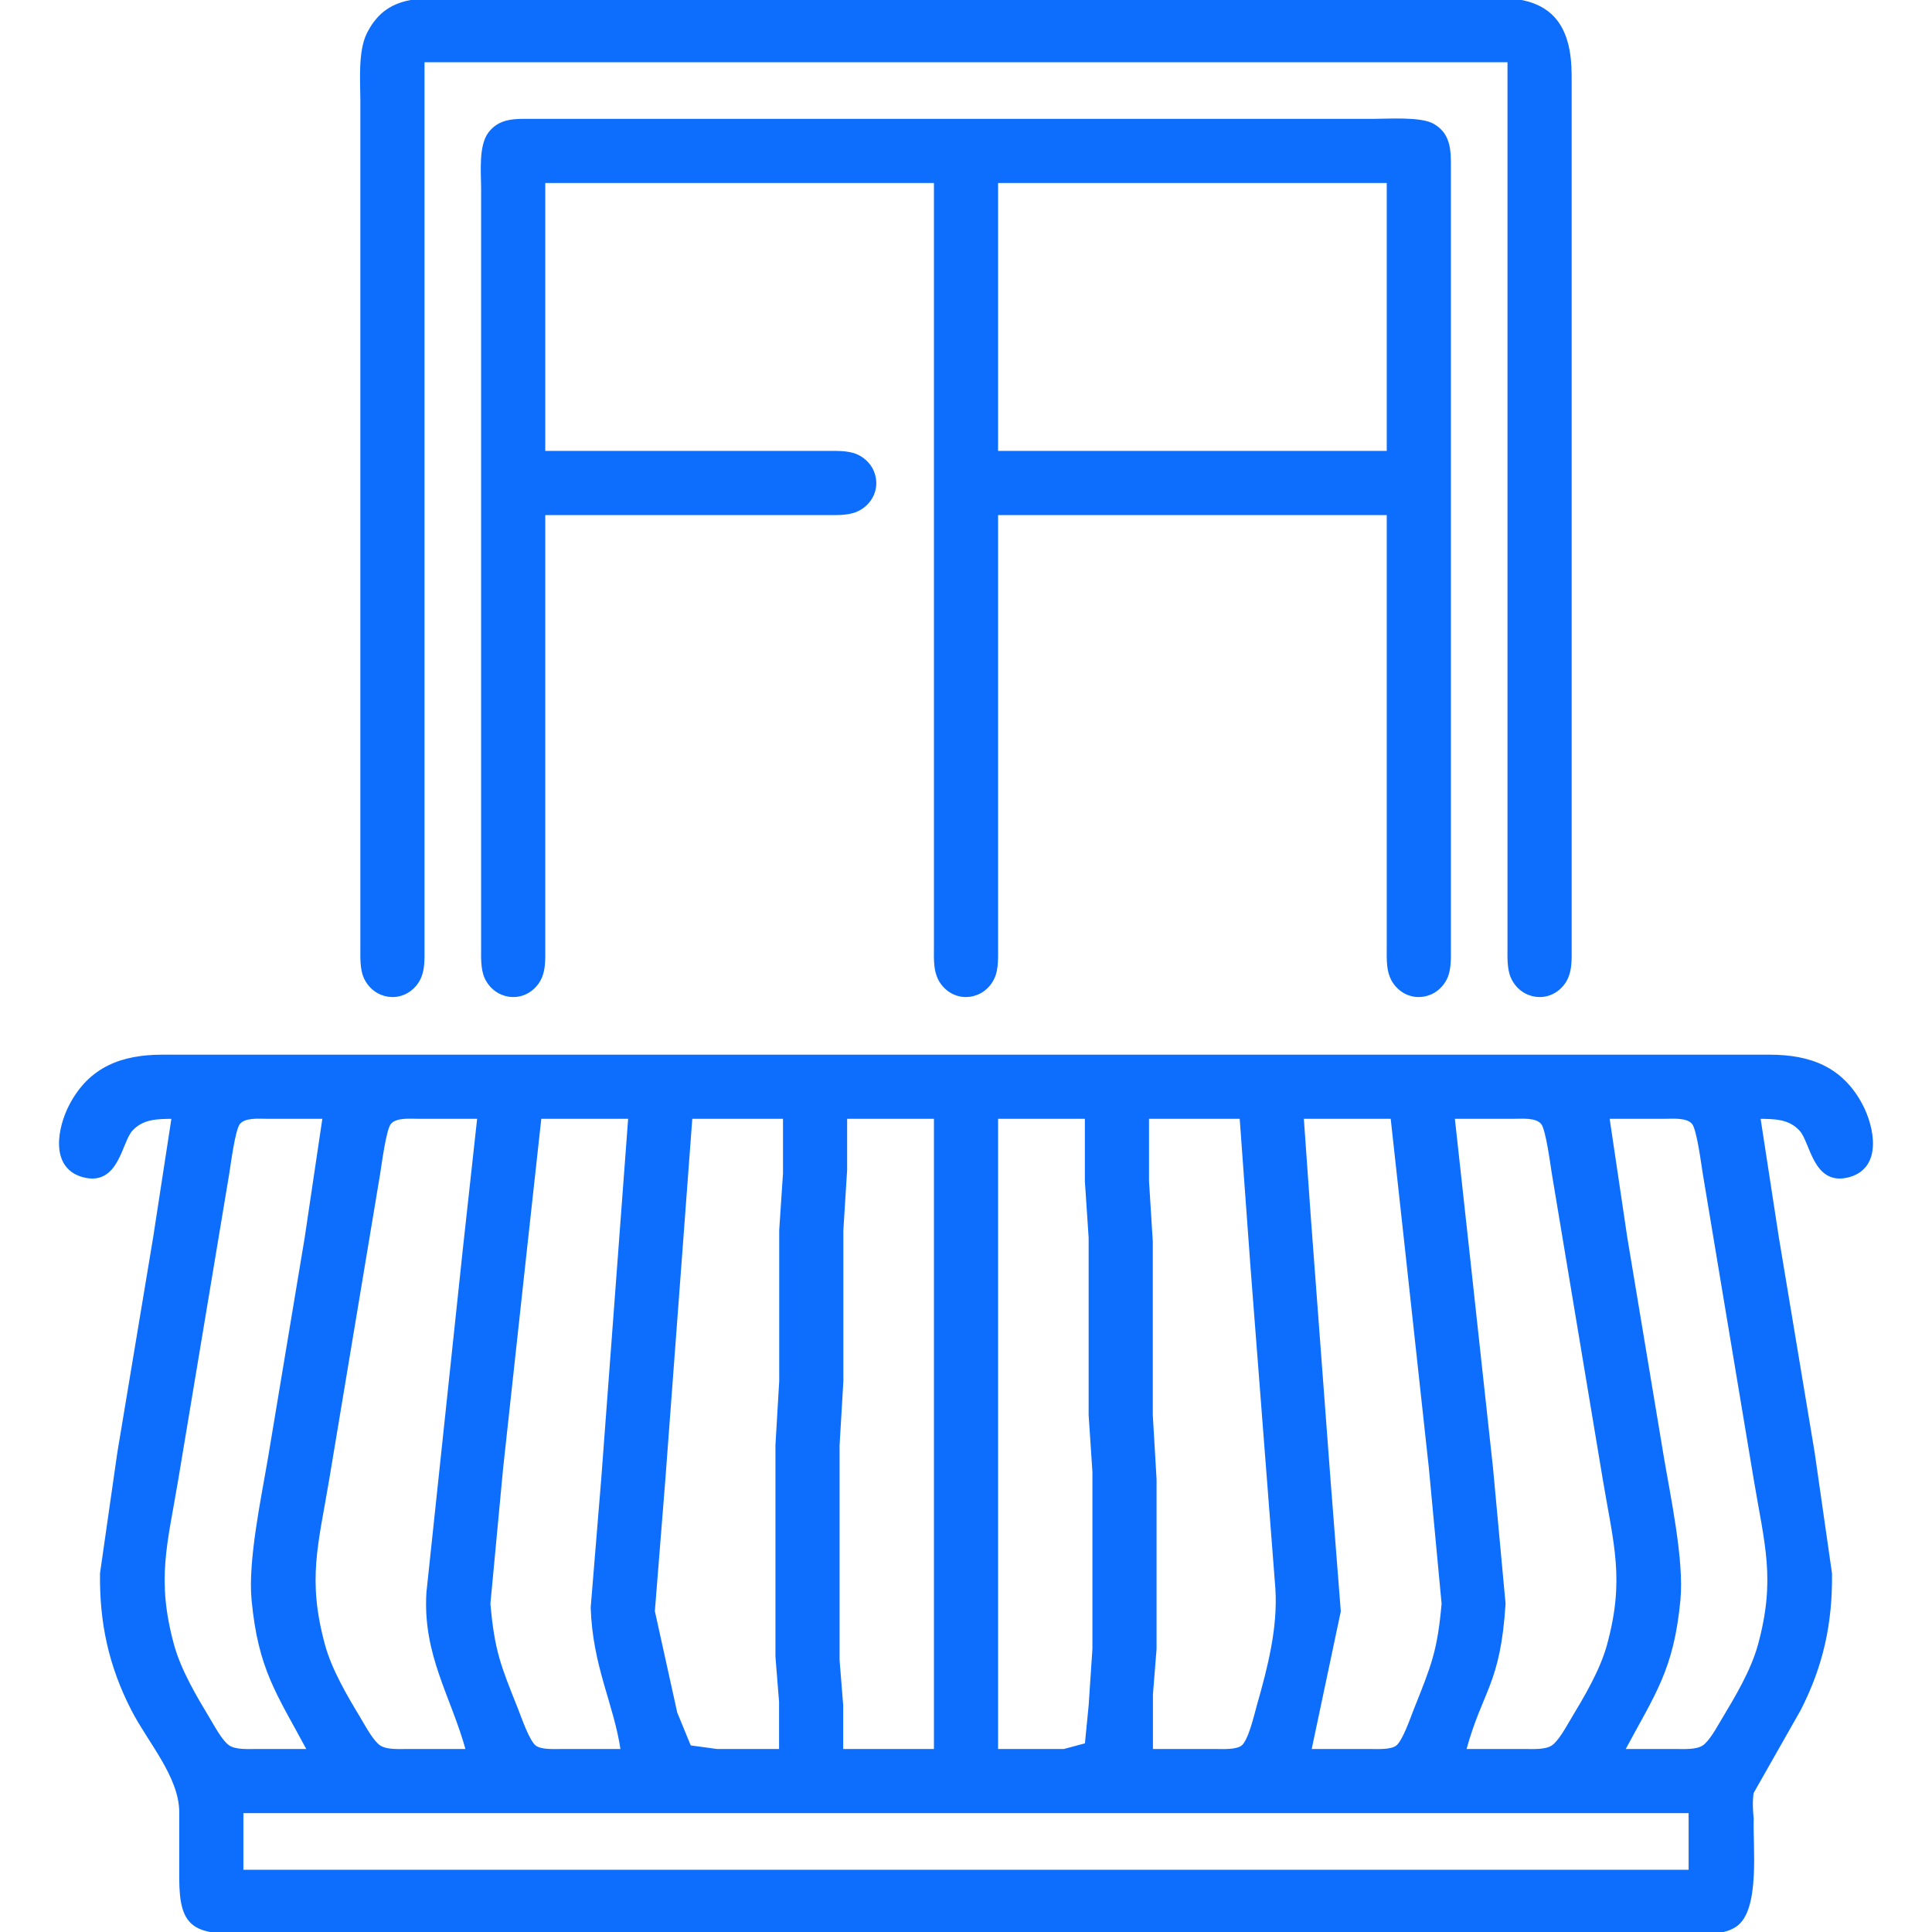 <?xml version="1.0" encoding="UTF-8" standalone="no"?>
<!DOCTYPE svg PUBLIC "-//W3C//DTD SVG 20010904//EN"
              "http://www.w3.org/TR/2001/REC-SVG-20010904/DTD/svg10.dtd">

<svg xmlns="http://www.w3.org/2000/svg"
     width="144.51mm" height="144.51mm"
     viewBox="0 0 512 512">
  <path id="Auswahl"
        fill="#0d6efd" stroke="#0d6efd" stroke-width="1"
        d="M 112.00,16.00
           C 112.00,16.00 112.00,111.00 112.00,111.00
             112.00,111.00 112.00,176.00 112.00,176.00
             112.00,176.00 112.00,251.00 112.00,251.00
             111.99,254.31 112.27,257.88 110.11,260.66
             106.36,265.48 99.30,264.42 96.85,258.91
             95.85,256.64 96.00,253.46 96.00,251.00
             96.00,251.00 96.00,62.00 96.00,62.00
             96.00,62.00 96.00,27.00 96.00,27.00
             96.00,21.67 95.32,13.69 97.69,9.00
             101.73,1.01 107.99,0.01 116.00,0.00
             116.00,0.00 346.00,0.00 346.00,0.00
             346.00,0.00 398.00,0.00 398.00,0.00
             411.42,0.17 415.98,7.52 416.00,20.00
             416.00,20.00 416.00,251.00 416.00,251.00
             415.99,254.31 416.27,257.88 414.11,260.66
             410.36,265.48 403.30,264.42 400.85,258.91
             399.85,256.64 400.00,253.46 400.00,251.00
             400.00,251.00 400.00,16.00 400.00,16.00
             400.00,16.00 112.00,16.00 112.00,16.00 Z
           M 144.00,136.00
           C 144.00,136.00 144.00,251.00 144.00,251.00
             143.99,254.31 144.27,257.88 142.11,260.66
             138.36,265.48 131.30,264.42 128.85,258.91
             127.85,256.64 128.00,253.46 128.00,251.00
             128.00,251.00 128.00,83.00 128.00,83.00
             128.00,83.00 128.00,50.00 128.00,50.00
             128.00,45.78 127.28,38.70 129.89,35.34
             132.74,31.67 136.85,32.01 141.00,32.00
             141.00,32.00 328.00,32.00 328.00,32.00
             328.00,32.00 364.00,32.00 364.00,32.00
             368.01,32.00 376.56,31.37 379.81,33.31
             384.28,35.97 383.99,40.48 384.00,45.00
             384.00,45.00 384.00,251.00 384.00,251.00
             384.00,253.46 384.15,256.64 383.15,258.91
             380.70,264.42 373.64,265.48 369.89,260.66
             367.73,257.88 368.01,254.31 368.00,251.00
             368.00,251.00 368.00,136.00 368.00,136.00
             368.00,136.00 264.00,136.00 264.00,136.00
             264.00,136.00 264.00,251.00 264.00,251.00
             264.00,253.46 264.15,256.64 263.15,258.91
             260.70,264.42 253.64,265.48 249.89,260.66
             247.73,257.88 248.01,254.31 248.00,251.00
             248.00,251.00 248.00,48.00 248.00,48.00
             248.00,48.00 144.00,48.00 144.00,48.00
             144.00,48.00 144.00,120.00 144.00,120.00
             144.00,120.00 219.00,120.00 219.00,120.00
             221.46,120.00 224.64,119.85 226.91,120.85
             232.42,123.30 233.48,130.36 228.66,134.11
             225.88,136.27 222.31,135.99 219.00,136.00
             219.00,136.00 144.00,136.00 144.00,136.00 Z
           M 368.00,48.00
           C 368.00,48.00 264.00,48.00 264.00,48.00
             264.00,48.00 264.00,120.00 264.00,120.00
             264.00,120.00 368.00,120.00 368.00,120.00
             368.00,120.00 368.00,48.00 368.00,48.00 Z
           M 46.00,296.00
           C 41.79,296.04 37.72,295.96 34.65,299.39
             31.74,302.64 31.07,313.97 22.04,311.47
             13.61,309.14 15.84,298.68 18.82,293.00
             24.03,283.08 32.46,280.02 43.00,280.00
             43.00,280.00 469.00,280.00 469.00,280.00
             479.54,280.02 487.97,283.08 493.18,293.00
             496.16,298.68 498.39,309.14 489.96,311.47
             480.93,313.97 480.26,302.64 477.35,299.39
             474.28,295.96 470.21,296.04 466.00,296.00
             466.00,296.00 470.92,328.00 470.92,328.00
             470.92,328.00 480.41,385.00 480.41,385.00
             480.41,385.00 485.00,417.00 485.00,417.00
             485.15,430.05 482.72,441.34 476.74,453.00
             476.74,453.00 464.25,475.00 464.25,475.00
             463.91,477.14 464.00,479.78 464.25,482.00
             463.99,489.02 466.01,505.94 459.87,510.15
             456.82,512.23 452.54,511.99 449.00,512.00
             449.00,512.00 144.00,512.00 144.00,512.00
             144.00,512.00 63.00,512.00 63.00,512.00
             51.46,511.98 48.06,510.14 48.00,498.00
             48.00,498.00 48.00,480.00 48.00,480.00
             47.84,470.55 39.53,461.34 35.26,453.00
             29.28,441.34 26.85,430.05 27.00,417.00
             27.00,417.00 31.59,385.00 31.59,385.00
             31.59,385.00 41.08,328.00 41.08,328.00
             41.08,328.00 46.00,296.00 46.00,296.00 Z
           M 86.00,296.00
           C 86.00,296.00 71.00,296.00 71.00,296.00
             68.67,296.00 64.77,295.58 63.17,297.57
             61.82,299.25 60.68,308.38 60.25,311.00
             60.25,311.00 54.92,343.00 54.92,343.00
             54.92,343.00 46.75,392.00 46.75,392.00
             43.88,409.22 40.86,418.49 45.64,436.00
             47.52,442.87 51.74,449.91 55.40,456.00
             56.60,458.00 58.62,461.78 60.53,463.01
             62.44,464.24 65.76,464.00 68.00,464.00
             68.00,464.00 82.00,464.00 82.00,464.00
             73.72,448.53 68.93,442.39 67.17,424.00
             66.17,413.58 69.78,396.75 71.59,386.00
             71.59,386.00 81.25,328.00 81.25,328.00
             81.25,328.00 86.00,296.00 86.00,296.00 Z
           M 127.00,296.00
           C 127.00,296.00 111.00,296.00 111.00,296.00
             108.67,296.00 104.77,295.58 103.17,297.57
             101.82,299.25 100.68,308.38 100.25,311.00
             100.25,311.00 94.75,344.00 94.75,344.00
             94.75,344.00 86.75,392.00 86.75,392.00
             83.88,409.22 80.86,418.49 85.64,436.00
             87.52,442.87 91.74,449.91 95.40,456.00
             96.60,458.00 98.62,461.78 100.53,463.01
             102.44,464.24 105.76,464.00 108.00,464.00
             108.00,464.00 124.00,464.00 124.00,464.00
             120.08,449.48 112.46,438.56 113.51,422.00
             113.51,422.00 123.16,331.00 123.16,331.00
             123.16,331.00 127.00,296.00 127.00,296.00 Z
           M 167.00,296.00
           C 167.00,296.00 143.00,296.00 143.00,296.00
             143.00,296.00 139.16,331.00 139.16,331.00
             139.16,331.00 132.84,389.00 132.84,389.00
             132.84,389.00 129.46,425.00 129.46,425.00
             130.58,437.59 132.16,441.39 136.80,453.00
             137.73,455.33 139.85,461.64 141.70,463.01
             143.38,464.26 146.94,464.00 149.00,464.00
             149.00,464.00 165.00,464.00 165.00,464.00
             163.25,451.57 157.54,441.69 157.04,426.00
             157.04,426.00 159.83,392.00 159.83,392.00
             159.83,392.00 164.09,335.00 164.09,335.00
             164.09,335.00 167.00,296.00 167.00,296.00 Z
           M 208.00,296.00
           C 208.00,296.00 183.00,296.00 183.00,296.00
             183.00,296.00 180.09,335.00 180.09,335.00
             180.09,335.00 175.83,392.00 175.83,392.00
             175.83,392.00 173.04,427.00 173.04,427.00
             173.04,427.00 179.00,454.00 179.00,454.00
             179.00,454.00 182.70,463.01 182.70,463.01
             182.70,463.01 190.00,464.00 190.00,464.00
             190.00,464.00 206.96,464.00 206.96,464.00
             206.96,464.00 206.96,451.00 206.96,451.00
             206.96,451.00 206.00,439.00 206.00,439.00
             206.00,439.00 206.00,383.00 206.00,383.00
             206.00,383.00 207.00,366.00 207.00,366.00
             207.00,366.00 207.00,326.00 207.00,326.00
             207.00,326.00 208.00,311.00 208.00,311.00
             208.00,311.00 208.00,296.00 208.00,296.00 Z
           M 248.00,296.00
           C 248.00,296.00 224.00,296.00 224.00,296.00
             224.00,296.00 224.00,310.00 224.00,310.00
             224.00,310.00 223.00,326.00 223.00,326.00
             223.00,326.00 223.00,366.00 223.00,366.00
             223.00,366.00 222.00,383.00 222.00,383.00
             222.00,383.00 222.00,440.00 222.00,440.00
             222.00,440.00 222.96,452.00 222.96,452.00
             222.96,452.00 222.96,464.00 222.96,464.00
             222.96,464.00 248.00,464.00 248.00,464.00
             248.00,464.00 248.00,296.00 248.00,296.00 Z
           M 288.00,296.00
           C 288.00,296.00 264.00,296.00 264.00,296.00
             264.00,296.00 264.00,464.00 264.00,464.00
             264.00,464.00 282.00,464.00 282.00,464.00
             282.00,464.00 287.98,462.40 287.98,462.40
             287.98,462.40 289.00,452.00 289.00,452.00
             289.00,452.00 290.00,437.00 290.00,437.00
             290.00,437.00 290.00,390.00 290.00,390.00
             290.00,390.00 289.00,375.00 289.00,375.00
             289.00,375.00 289.00,328.00 289.00,328.00
             289.00,328.00 288.00,313.00 288.00,313.00
             288.00,313.00 288.00,296.00 288.00,296.00 Z
           M 329.00,296.00
           C 329.00,296.00 304.00,296.00 304.00,296.00
             304.00,296.00 304.00,313.00 304.00,313.00
             304.00,313.00 305.00,329.00 305.00,329.00
             305.00,329.00 305.00,375.00 305.00,375.00
             305.00,375.00 306.00,392.00 306.00,392.00
             306.00,392.00 306.00,437.00 306.00,437.00
             306.00,437.00 305.04,449.00 305.04,449.00
             305.04,449.00 305.04,464.00 305.04,464.00
             305.04,464.00 322.00,464.00 322.00,464.00
             324.03,464.00 327.64,464.26 329.30,463.01
             331.33,461.47 332.83,454.63 333.58,452.00
             336.42,442.03 339.15,431.47 338.49,421.00
             338.49,421.00 331.91,336.00 331.91,336.00
             331.91,336.00 329.00,296.00 329.00,296.00 Z
           M 369.00,296.00
           C 369.00,296.00 345.00,296.00 345.00,296.00
             345.00,296.00 346.91,323.00 346.91,323.00
             346.91,323.00 352.09,392.00 352.09,392.00
             352.09,392.00 354.82,427.00 354.82,427.00
             354.82,427.00 347.00,464.00 347.00,464.00
             347.00,464.00 363.00,464.00 363.00,464.00
             365.06,464.00 368.62,464.26 370.30,463.01
             372.15,461.64 374.27,455.33 375.20,453.00
             379.84,441.39 381.42,437.59 382.54,425.00
             382.54,425.00 379.16,389.00 379.16,389.00
             379.16,389.00 372.84,331.00 372.84,331.00
             372.84,331.00 369.00,296.00 369.00,296.00 Z
           M 388.00,464.00
           C 388.00,464.00 404.00,464.00 404.00,464.00
             406.24,464.00 409.56,464.24 411.47,463.01
             413.38,461.78 415.40,458.00 416.60,456.00
             420.26,449.91 424.48,442.87 426.36,436.00
             431.14,418.49 428.12,409.22 425.25,392.00
             425.25,392.00 417.25,344.00 417.25,344.00
             417.25,344.00 411.75,311.00 411.75,311.00
             411.32,308.38 410.18,299.25 408.83,297.57
             407.23,295.58 403.33,296.00 401.00,296.00
             401.00,296.00 385.00,296.00 385.00,296.00
             385.00,296.00 388.84,331.00 388.84,331.00
             388.84,331.00 395.16,389.00 395.16,389.00
             395.16,389.00 398.49,425.00 398.49,425.00
             397.12,446.49 392.43,447.60 388.00,464.00 Z
           M 430.00,464.00
           C 430.00,464.00 444.00,464.00 444.00,464.00
             446.24,464.00 449.56,464.24 451.47,463.01
             453.38,461.78 455.40,458.00 456.60,456.00
             460.26,449.91 464.48,442.87 466.36,436.00
             471.14,418.49 468.12,409.22 465.25,392.00
             465.25,392.00 457.08,343.00 457.08,343.00
             457.08,343.00 451.75,311.00 451.75,311.00
             451.32,308.38 450.18,299.25 448.83,297.57
             447.23,295.58 443.33,296.00 441.00,296.00
             441.00,296.00 426.00,296.00 426.00,296.00
             426.00,296.00 430.75,328.00 430.75,328.00
             430.75,328.00 440.41,386.00 440.41,386.00
             442.22,396.75 445.83,413.58 444.83,424.00
             443.07,442.39 438.28,448.53 430.00,464.00 Z
           M 448.00,480.00
           C 448.00,480.00 64.00,480.00 64.00,480.00
             64.00,480.00 64.00,496.00 64.00,496.00
             64.00,496.00 448.00,496.00 448.00,496.00
             448.00,496.00 448.00,480.00 448.00,480.00 Z" />
</svg>
